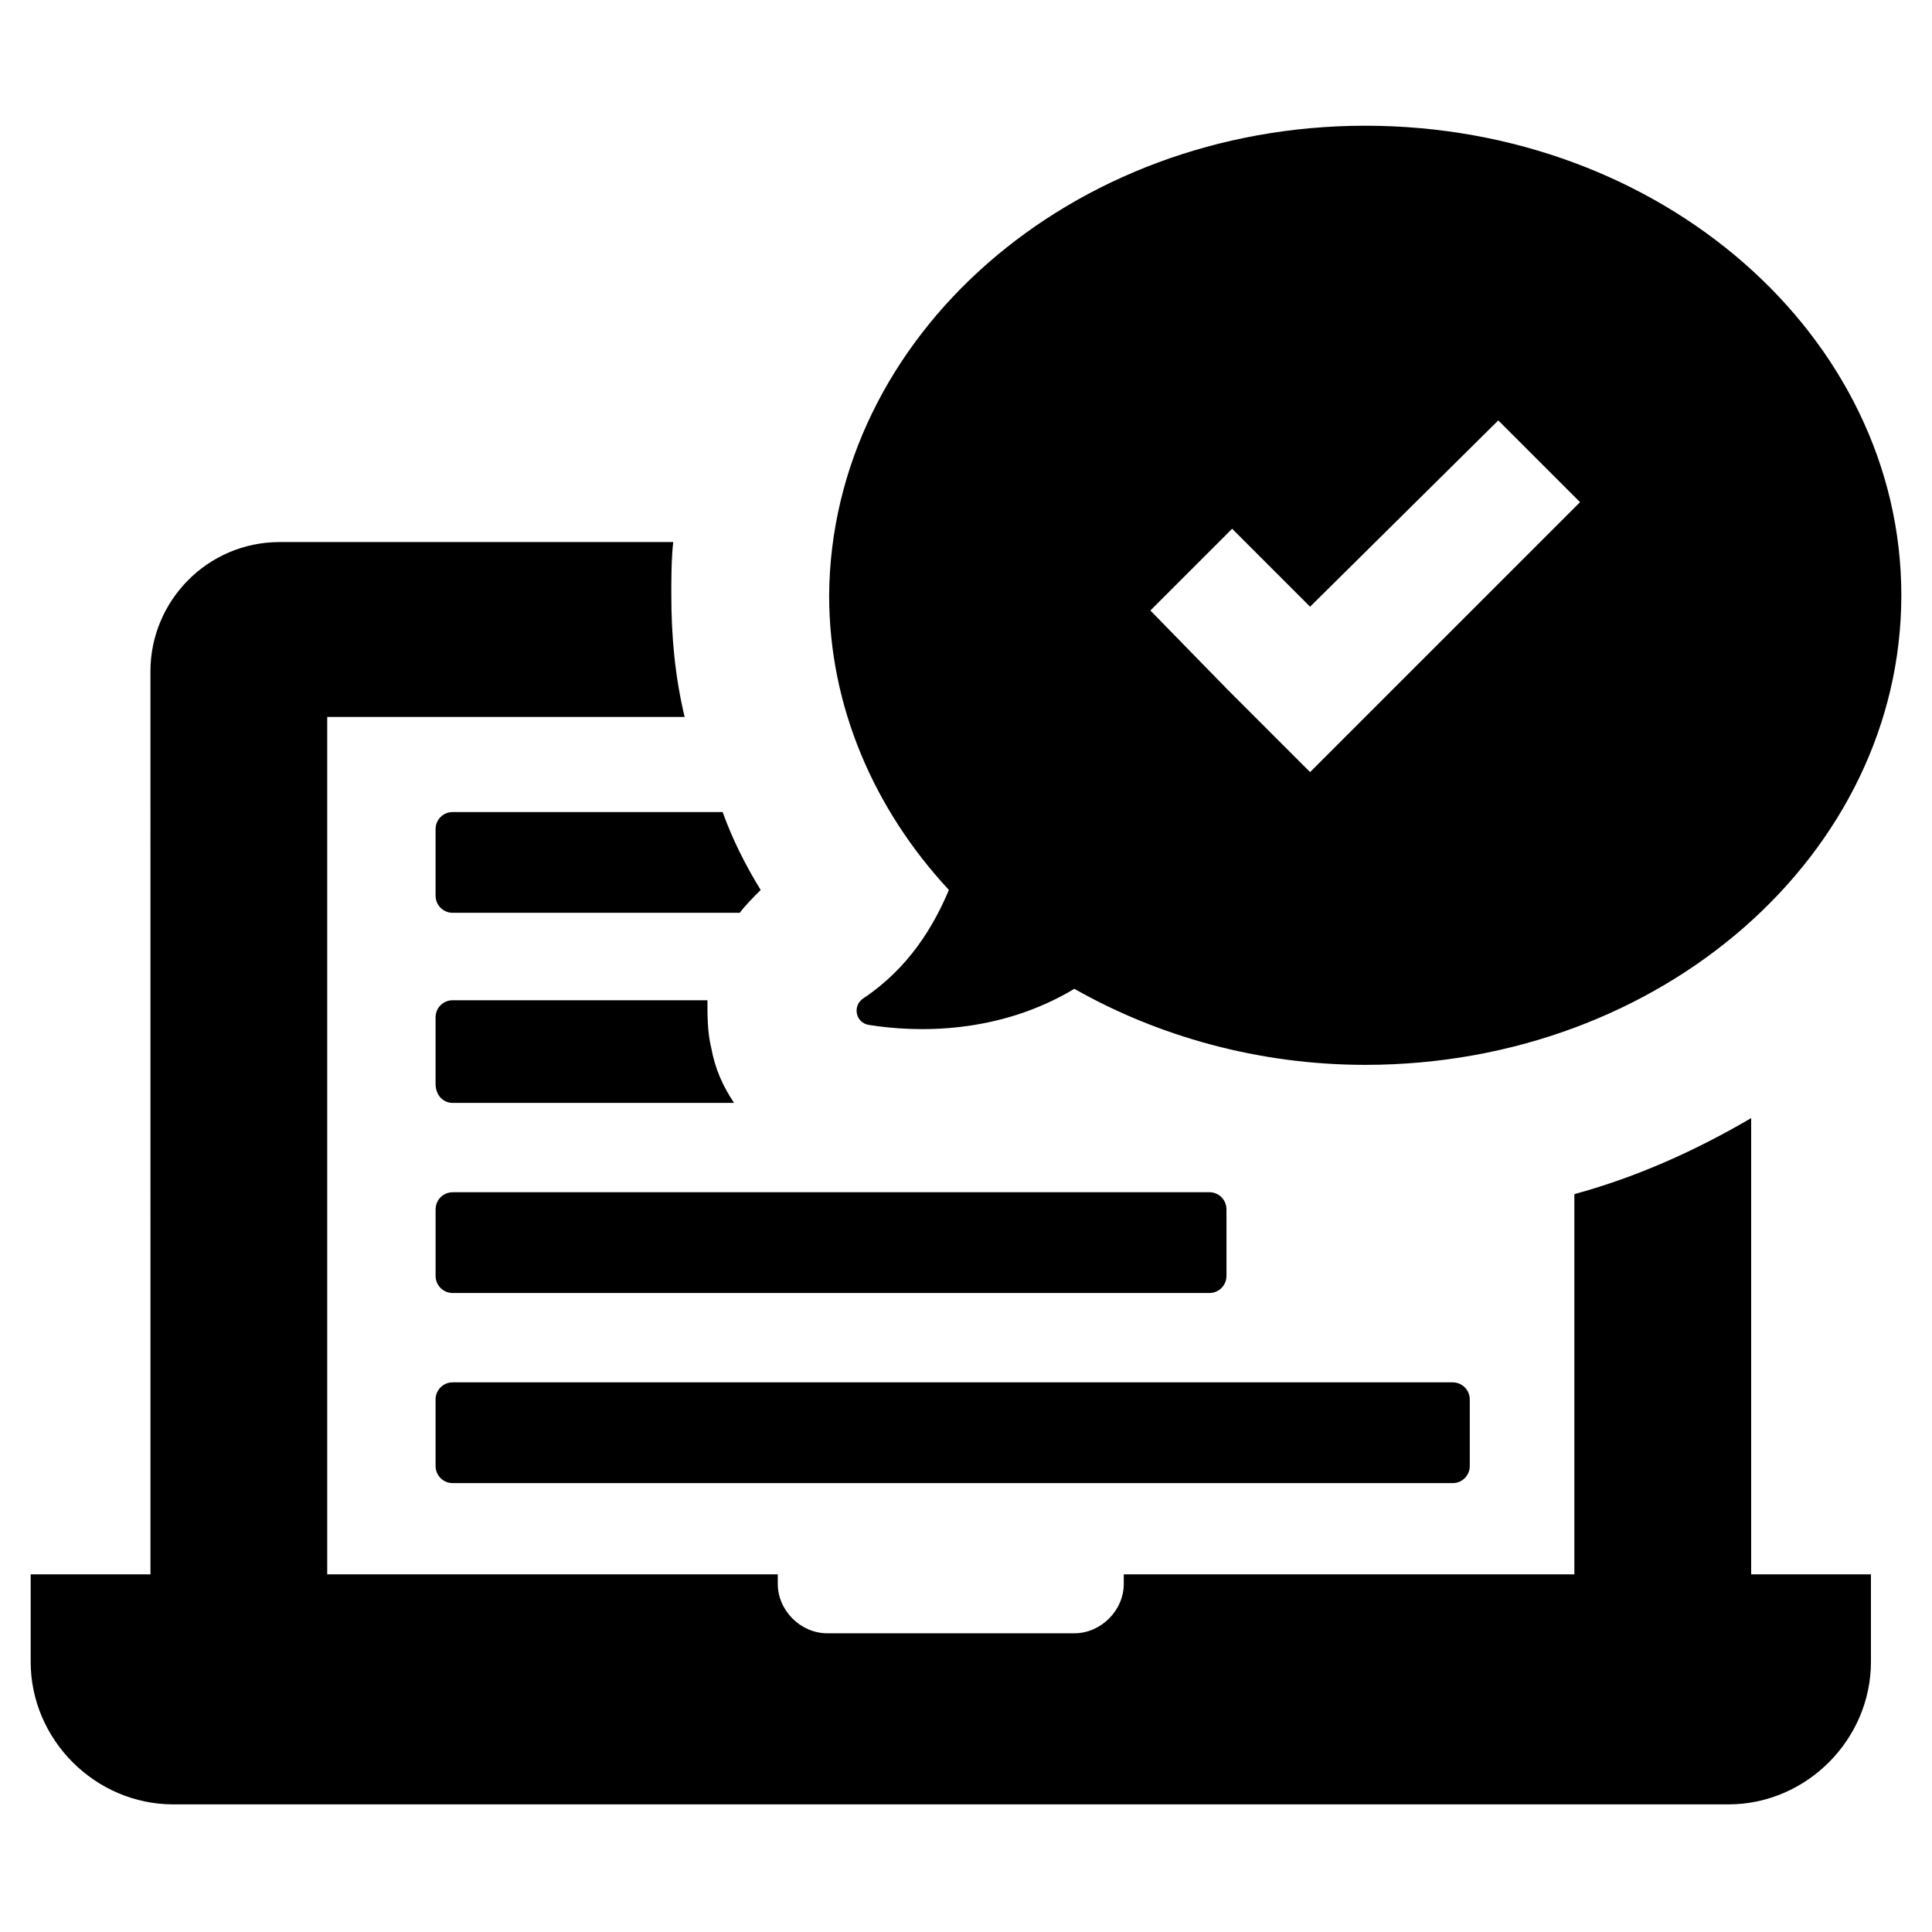 <?xml version="1.0" encoding="UTF-8"?>
<!-- The Best Svg Icon site in the world: iconSvg.co, Visit us! https://iconsvg.co -->
<svg fill="#000000" width="800px" height="800px" version="1.1" viewBox="144 144 512 512" xmlns="http://www.w3.org/2000/svg">
 <path d="m322.41 287.65c-0.504 4.535-0.504 9.574-0.504 14.105 0 11.082 1.008 21.664 3.527 32.242l-94.715 0.004v227.22h119.4v2.519c0 7.055 6.047 13.098 13.098 13.098h65.496c7.055 0 13.098-6.047 13.098-13.098v-2.519h119.41v-100.76c16.625-4.535 32.242-11.586 46.855-20.152v120.91h31.742v23.176c0 20.656-17.129 37.785-37.785 37.785h-412.12c-20.656 0-37.785-17.129-37.785-37.785v-23.176h31.742l-0.004-239.31c0-18.641 15.113-34.258 34.258-34.258zm-62.973 176.84v17.633c0 2.519 2.016 4.535 4.535 4.535h200.52c2.519 0 4.535-2.016 4.535-4.535v-17.633c0-2.519-2.016-4.535-4.535-4.535l-200.52 0.004c-2.519 0-4.531 2.016-4.531 4.531zm4.531 45.848c-2.519 0-4.535 2.016-4.535 4.535v17.633c0 2.519 2.016 4.535 4.535 4.535h265c2.519 0 4.535-2.016 4.535-4.535v-17.633c0-2.519-2.016-4.535-4.535-4.535zm0-151.14c-2.519 0-4.535 2.016-4.535 4.535v17.633c0 2.519 2.016 4.535 4.535 4.535h76.074c1.512-2.016 3.527-4.031 5.543-6.047-4.031-6.551-7.559-13.602-10.078-20.656zm0 77.082h74.562c-3.023-4.535-5.039-9.07-6.047-14.609-1.008-4.031-1.008-8.566-1.008-12.594l-67.508-0.004c-2.519 0-4.535 2.016-4.535 4.535v17.633c0.004 3.023 2.016 5.039 4.535 5.039zm383.9-134.52c0 68.52-63.48 124.44-142.07 124.44-28.215 0-54.914-7.559-77.082-20.152-20.152 12.09-41.816 11.586-54.41 9.574-3.527-0.504-4.535-5.039-1.512-7.055 12.09-8.062 18.641-19.145 22.672-28.719-19.648-21.16-31.738-48.367-31.738-78.09 0.5-68.516 63.98-124.44 142.07-124.44 78.598 0 142.07 55.922 142.07 124.44zm-85.141-24.684-21.664-21.664-49.879 49.375-20.656-20.66-21.664 21.664 20.656 21.16 21.664 21.664 21.664-21.664z"/>
</svg>